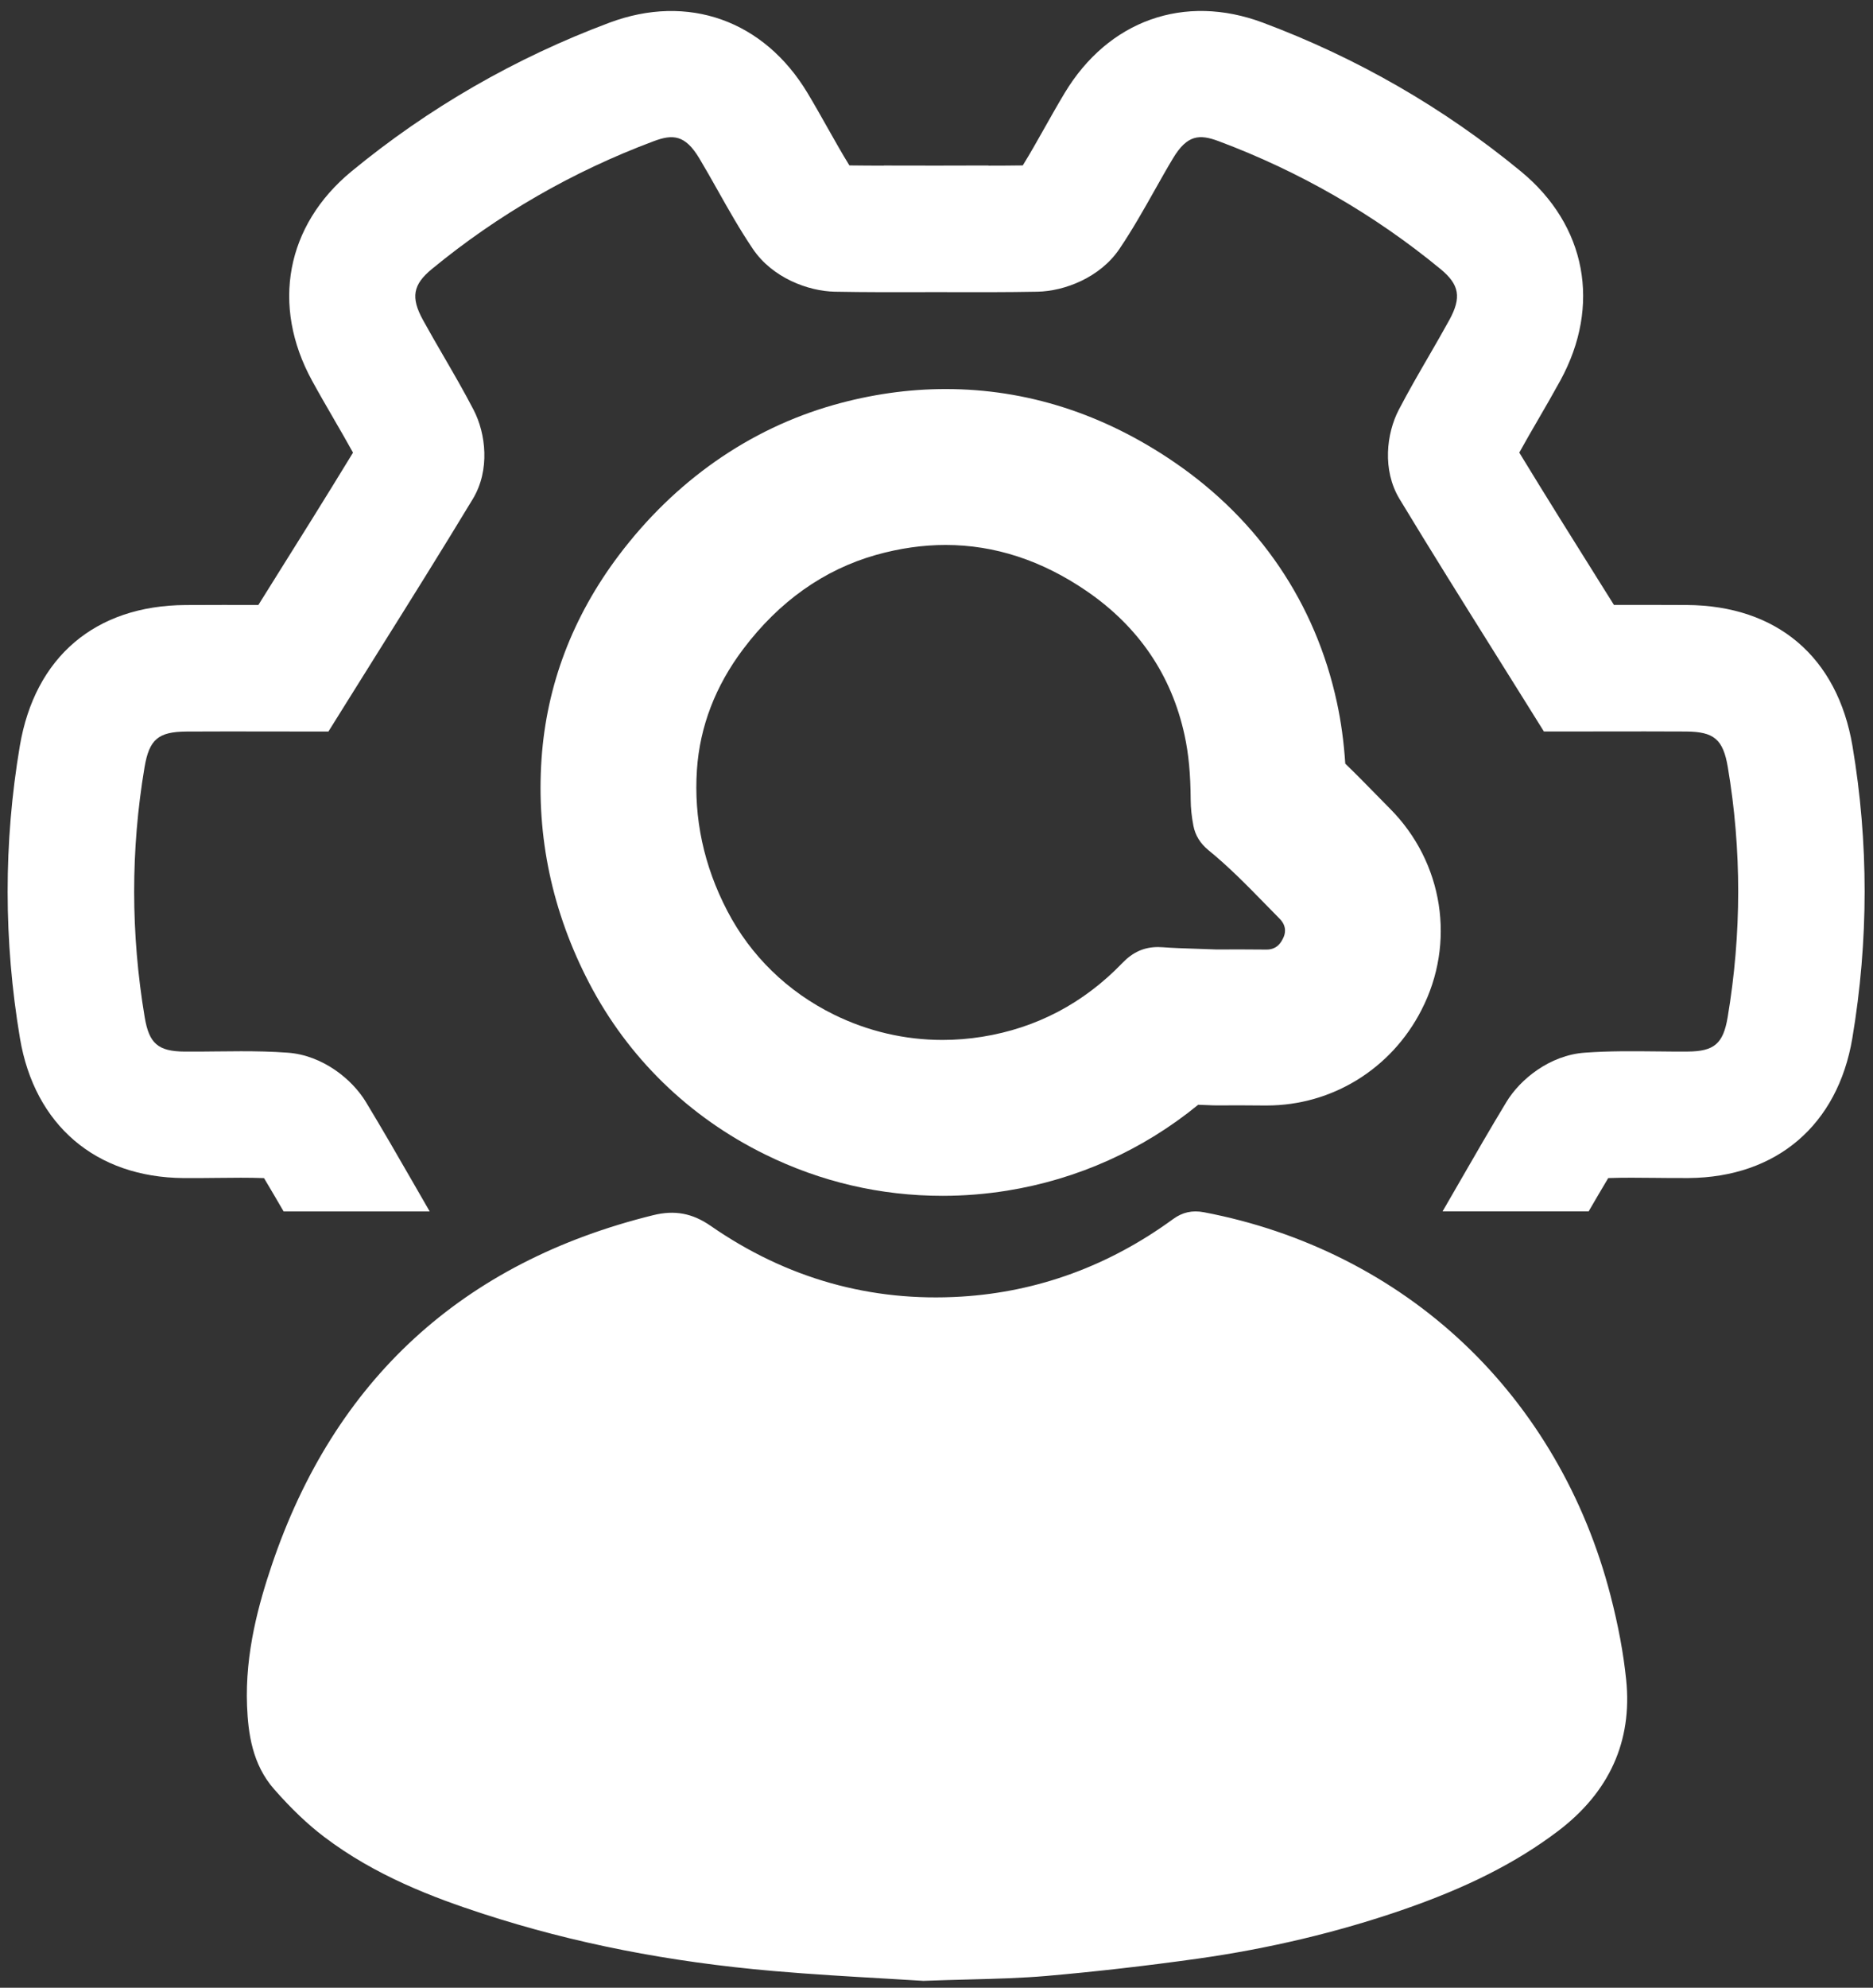 <?xml version="1.0" encoding="utf-8"?>
<!-- Generator: Adobe Illustrator 23.0.1, SVG Export Plug-In . SVG Version: 6.00 Build 0)  -->
<svg version="1.1" fill="#ffffff" id="Layer_1" xmlns="http://www.w3.org/2000/svg" xmlns:xlink="http://www.w3.org/1999/xlink" x="0px" y="0px"
	 viewBox="0 0 478 507" style="enable-background:new 0 0 478 507;" xml:space="preserve">
<rect x="0" y="0" width="478" height="507" fill="#333333" stroke="none"/>
<g>
	<path d="M415.01,428.48c-0.69-6.76-2-13.83-4.02-21.62c-6.48-25.02-19.45-47.25-37.51-64.27c-18.09-17.05-40.99-28.59-66.22-33.39
		c-2.98-0.57-5.49-0.01-7.91,1.76c-16.3,11.89-34.45,18.54-53.94,19.75c-23.16,1.44-44.7-4.63-64.03-18.03
		c-4.67-3.24-9.19-4.08-14.65-2.74c-48.69,11.98-81.46,42.05-97.4,89.35c-3.21,9.53-6.83,22.21-6.28,35.85
		c0.28,6.92,1.31,14.86,6.91,21.22c4.38,4.98,8.54,8.95,12.72,12.12c13.08,9.94,27.9,15.53,40.68,19.68
		c23.06,7.49,47.3,12.26,74.12,14.58c9.71,0.84,19.42,1.4,27.98,1.89c3.52,0.2,6.85,0.39,9.9,0.59l0.26,0.02l0.26-0.01
		c4.06-0.15,7.73-0.25,11.29-0.34c7.3-0.19,13.61-0.36,19.98-0.91c12.48-1.09,25.44-2.57,38.5-4.4c18.05-2.54,35.57-6.7,52.06-12.37
		c16.55-5.69,29.22-12.09,39.86-20.14C410.73,457.11,416.6,444.13,415.01,428.48z"/>
	<path d="M241.32,139c12.5,0,24.54,3.92,35.97,11.74c13.28,9.09,21.7,21.47,25.02,36.79c1.04,4.79,1.52,9.89,1.56,16.54
		c0.01,2.04,0.25,4.24,0.69,6.54c0.47,2.45,1.76,4.54,3.82,6.22c5.22,4.25,9.93,9.06,14.48,13.72c1.21,1.24,2.46,2.51,3.69,3.76
		c2.01,2.02,1.41,4.04,0.87,5.07l-0.07,0.13c-0.38,0.74-1.38,2.69-4.1,2.69c-0.03,0-0.05,0-0.08,0c-2.31-0.03-4.6-0.04-6.71-0.04
		c-1.27,0-2.47,0-3.58,0.01c-0.9,0-1.73,0-2.45,0l-0.12,0c-1.88-0.07-3.6-0.13-5.12-0.18c-3.1-0.1-5.77-0.18-8.41-0.38
		c-0.42-0.03-0.82-0.05-1.22-0.05c-3.59,0-6.45,1.28-9.13,4.07c-9.89,10.26-21.92,16.59-35.77,18.81
		c-3.38,0.54-6.76,0.81-10.13,0.81c-9.59,0-19.03-2.19-27.74-6.48c-11.8-5.81-21.21-14.96-27.19-26.45
		c-5.98-11.48-8.58-23.6-7.74-36.02c0.75-11,4.71-21.33,11.79-30.72c9.17-12.17,20.58-20.26,33.9-24.04
		C229.58,139.85,235.49,139,241.32,139 M241.32,99.23c-9.48,0-19.1,1.37-28.61,4.07c-21.54,6.12-40.48,19.38-54.79,38.35
		c-11.8,15.65-18.44,33.14-19.72,51.97c-1.35,19.82,2.74,39.02,12.14,57.07c9.92,19.05,25.45,34.19,44.9,43.76
		c14.24,7.01,29.48,10.56,45.31,10.56c5.47,0,10.99-0.44,16.42-1.31c18.07-2.9,34.73-10.41,48.81-21.91c0.94,0.03,1.94,0.07,3,0.11
		l0.39,0.02l0.39,0.01l0.12,0l0.38,0.01h0.38c0.75,0,1.61,0,2.56,0c1.07,0,2.24-0.01,3.47-0.01c2.4,0,4.35,0.01,6.15,0.04
		c0.21,0,0.43,0,0.64,0c16.67,0,31.8-9.32,39.49-24.32l0.01-0.03c8.81-17.05,5.61-37.65-8.01-51.34c-1.15-1.16-2.32-2.35-3.44-3.5
		c-2.49-2.54-5.13-5.24-7.99-8c-0.37-5.6-1.07-10.71-2.14-15.65c-5.46-25.23-19.79-46.39-41.43-61.2
		C281.62,105.52,261.96,99.23,241.32,99.23L241.32,99.23z"/>
</g>
<g>
	<path d="M105.37,301.54c-3.86-6.71-7.86-13.64-12-20.48c-3.5-5.78-11.03-11.91-19.95-12.56c-4.05-0.3-8.02-0.37-11.93-0.37
		c-2.16,0-4.31,0.02-6.44,0.05c-2.48,0.03-5.29,0.06-7.93,0.04c-6.77-0.06-9.06-2.02-10.19-8.75c-3.57-21.29-3.59-42.74-0.04-63.78
		c1.2-7.1,3.49-9.05,10.69-9.1c6.9-0.04,13.8-0.03,19.89-0.02l0.36,0c2.53,0,4.9,0.01,7.05,0.01h8.94l4.74-7.59
		c2.13-3.42,4.24-6.78,6.32-10.1l1.13-1.81c8.57-13.67,16.66-26.59,24.66-39.82c4.45-7.37,3.31-16.7,0.21-22.69
		c-2.48-4.78-5.13-9.34-7.69-13.75c-1.76-3.03-3.58-6.17-5.26-9.23c-3.13-5.72-2.56-8.98,2.26-12.95
		c16.91-13.92,35.97-24.9,56.65-32.63c4.87-1.82,8.01-1.65,11.62,4.36c1.56,2.6,3.13,5.39,4.65,8.08
		c2.77,4.92,5.63,10.01,9.02,15.03c4.96,7.36,14.08,10.79,20.92,10.92c7.86,0.15,15.85,0.13,22.89,0.11l2.95-0.01l2.99,0.01
		c7.07,0.02,15.09,0.04,22.9-0.11c6.83-0.13,15.95-3.56,20.92-10.93c3.38-5.01,6.24-10.1,9.02-15.03c1.51-2.68,3.07-5.46,4.65-8.08
		c3.62-6.01,6.75-6.18,11.62-4.36c20.68,7.73,39.74,18.71,56.65,32.63c4.82,3.97,5.38,7.23,2.26,12.95
		c-1.66,3.03-3.48,6.17-5.25,9.23c-2.56,4.42-5.21,8.98-7.69,13.75c-3.11,5.98-4.25,15.32,0.2,22.69
		c7.94,13.13,16.03,26.04,24.6,39.73l0.92,1.47c2.17,3.46,4.36,6.96,6.59,10.53l4.74,7.59h8.94c2.16,0,4.53,0,7.09-0.01
		c6.18-0.01,13.19-0.02,20.22,0.02c7.19,0.04,9.49,2,10.69,9.1c3.55,21.03,3.53,42.49-0.04,63.78h0c-1.13,6.73-3.42,8.7-10.19,8.75
		c-2.69,0.02-5.59-0.01-7.94-0.04l-0.13,0c-5.88-0.06-11.96-0.13-18.24,0.33c-8.92,0.65-16.45,6.78-19.95,12.55
		c-4.09,6.75-8.06,13.63-11.89,20.28l-0.15,0.26c-1.41,2.44-2.84,4.91-4.27,7.39h37.28c1.65-2.84,3.32-5.69,5-8.5
		c3.85-0.14,7.83-0.09,11.99-0.05c2.47,0.03,5.55,0.06,8.57,0.04c22.42-0.19,38.02-13.53,41.74-35.68
		c4.17-24.84,4.18-49.9,0.04-74.48v0c-3.84-22.74-19.26-35.87-42.32-36c-6.43-0.04-12.83-0.03-18.56-0.02
		c-0.93-1.49-1.87-2.98-2.8-4.46c-7.43-11.85-14.49-23.12-21.36-34.39c1.56-2.83,3.21-5.67,4.82-8.44c1.86-3.2,3.78-6.52,5.65-9.93
		c10.49-19.16,6.64-39.61-10.05-53.35c-19.67-16.2-41.83-28.97-65.87-37.95c-20.02-7.48-39.4-0.6-50.57,17.95
		c-1.81,3.01-3.5,6-5.13,8.9c-1.88,3.34-3.69,6.55-5.56,9.57c-2.91,0.04-5.86,0.06-8.76,0.06v-0.04l-13.35,0.03l-13.39-0.02v0.03
		c-2.9-0.01-5.84-0.02-8.75-0.06c-1.87-3.02-3.67-6.22-5.56-9.57c-1.63-2.89-3.31-5.88-5.12-8.89
		C194.95,5.18,175.57-1.7,155.55,5.78c-24.04,8.98-46.2,21.75-65.87,37.95C73,57.48,69.15,77.92,79.63,97.08
		c1.84,3.37,3.75,6.65,5.59,9.83l0.06,0.11c1.61,2.77,3.25,5.6,4.81,8.43c-6.91,11.34-13.99,22.63-21.43,34.5l-2.72,4.35
		c-5.75-0.01-12.13-0.02-18.57,0.02c-23.06,0.13-38.49,13.25-42.32,36c-4.15,24.59-4.13,49.65,0.04,74.48
		c3.72,22.15,19.32,35.49,41.74,35.68c2.9,0.02,5.78-0.01,8.56-0.04c4.15-0.05,8.13-0.09,11.99,0.05c1.68,2.81,3.35,5.66,5,8.5
		h37.28C108.23,306.49,106.79,304.01,105.37,301.54z"/>
</g>
</svg>
